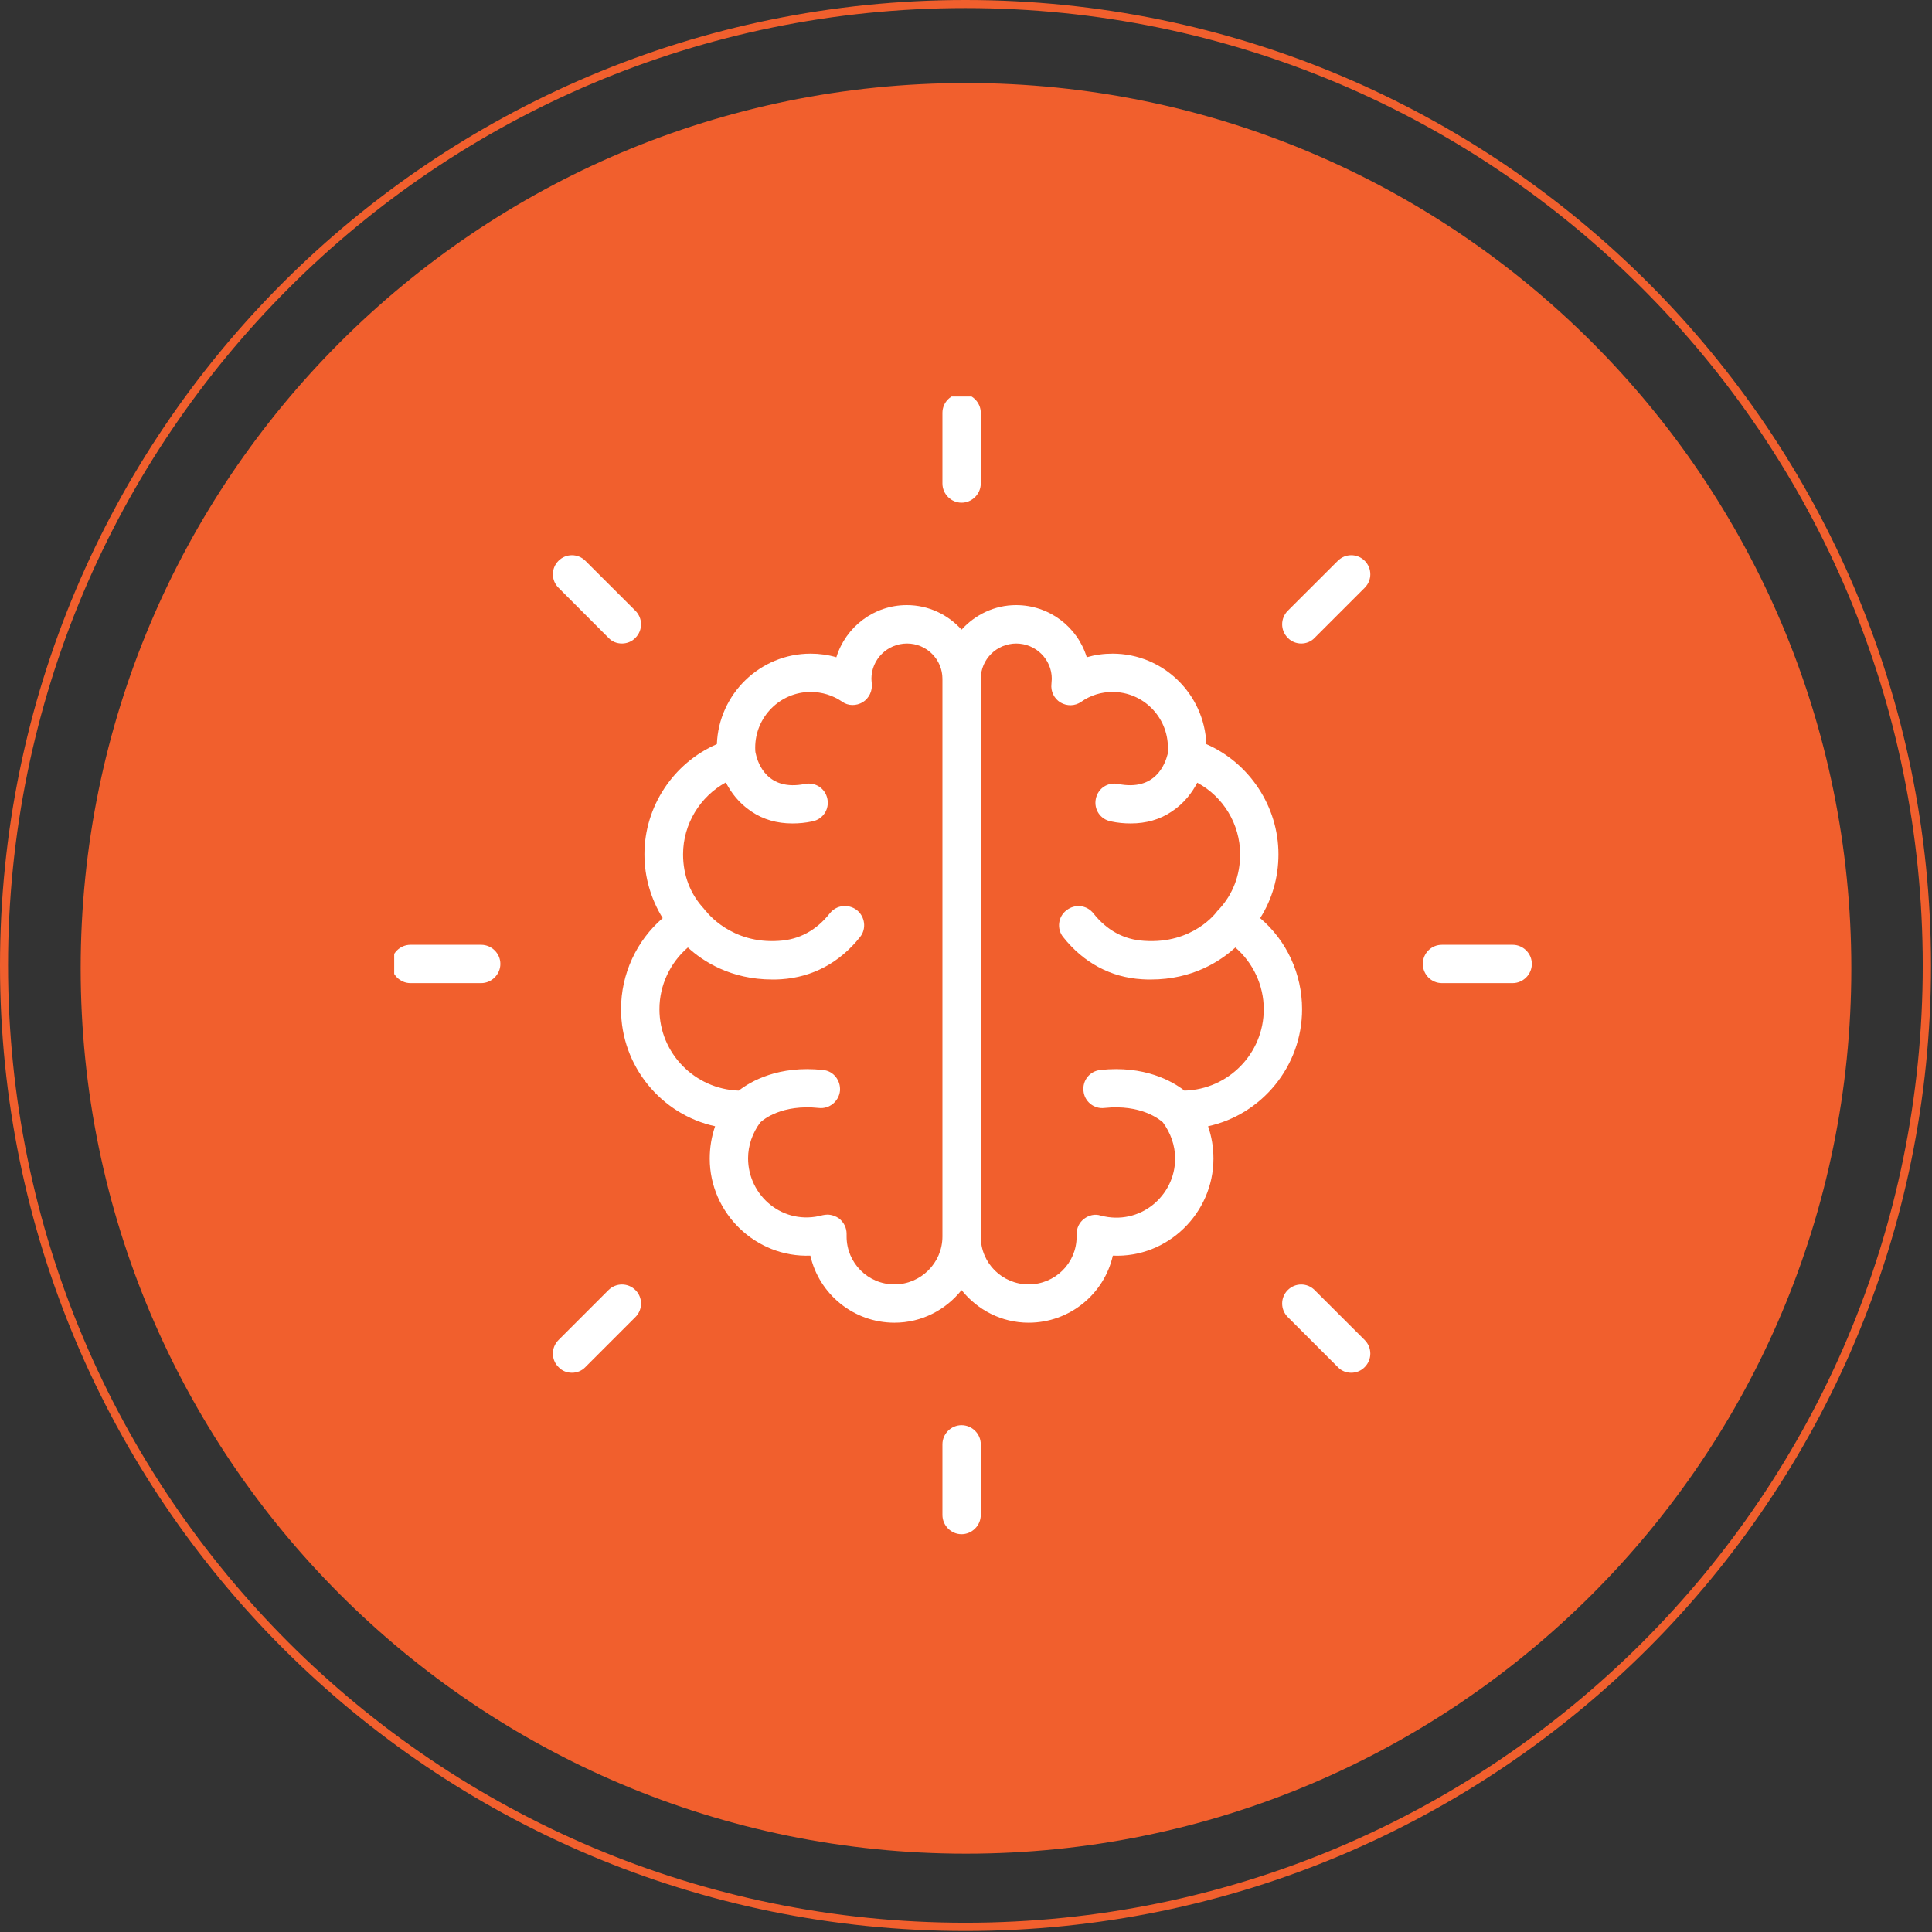 <svg version="1.0" preserveAspectRatio="xMidYMid meet" height="120" viewBox="0 0 90 90" zoomAndPan="magnify" width="120" xmlns:xlink="http://www.w3.org/1999/xlink" xmlns="http://www.w3.org/2000/svg"><rect x="0" y="0" width="90" height="90" fill="#333333" stroke="none"/><defs><clipPath id="77d85913e5"><path clip-rule="nonzero" d="M 0 0 L 89.953 0 L 89.953 89.953 L 0 89.953 Z M 0 0"></path></clipPath><clipPath id="2849a1f1c0"><path clip-rule="nonzero" d="M 44.977 0 C 20.137 0 0 20.137 0 44.977 C 0 69.816 20.137 89.953 44.977 89.953 C 69.816 89.953 89.953 69.816 89.953 44.977 C 89.953 20.137 69.816 0 44.977 0 Z M 44.977 0"></path></clipPath><clipPath id="ef00457648"><path clip-rule="nonzero" d="M 3.758 3.867 L 86.242 3.867 L 86.242 86.352 L 3.758 86.352 Z M 3.758 3.867"></path></clipPath><clipPath id="c164abb327"><path clip-rule="nonzero" d="M 45 3.867 C 22.223 3.867 3.758 22.332 3.758 45.109 C 3.758 67.887 22.223 86.352 45 86.352 C 67.777 86.352 86.242 67.887 86.242 45.109 C 86.242 22.332 67.777 3.867 45 3.867 Z M 45 3.867"></path></clipPath><clipPath id="b905b510a9"><path clip-rule="nonzero" d="M 18.363 44 L 24 44 L 24 46 L 18.363 46 Z M 18.363 44"></path></clipPath><clipPath id="1b292b70c5"><path clip-rule="nonzero" d="M 43 18.473 L 46 18.473 L 46 24 L 43 24 Z M 43 18.473"></path></clipPath></defs><g clip-path="url(#77d85913e5)"><g clip-path="url(#2849a1f1c0)"><path stroke-miterlimit="4" stroke-opacity="1" stroke-width="0.165" stroke="#f15f2d" d="M 9.891 -0 C 4.428 -0 -0 4.428 -0 9.891 C -0 15.353 4.428 19.781 9.891 19.781 C 15.353 19.781 19.781 15.353 19.781 9.891 C 19.781 4.428 15.353 -0 9.891 -0 Z M 9.891 -0" stroke-linejoin="miter" fill="none" transform="matrix(4.547, 0, 0, 4.547, 0, 0)" stroke-linecap="butt"></path></g></g><g clip-path="url(#ef00457648)"><g clip-path="url(#c164abb327)"><path fill-rule="nonzero" fill-opacity="1" d="M 3.758 3.867 L 86.242 3.867 L 86.242 86.352 L 3.758 86.352 Z M 3.758 3.867" fill="#f15f2d"></path></g></g><path fill-rule="nonzero" fill-opacity="1" d="M 66.281 44.902 C 66.281 45.391 66.672 45.797 67.172 45.797 L 70.465 45.797 C 70.953 45.797 71.359 45.391 71.359 44.902 C 71.359 44.414 70.953 44.012 70.465 44.012 L 67.172 44.012 C 66.672 44.012 66.281 44.414 66.281 44.902 Z M 66.281 44.902" fill="#ffffff"></path><g clip-path="url(#b905b510a9)"><path fill-rule="nonzero" fill-opacity="1" d="M 19.121 45.797 L 22.414 45.797 C 22.902 45.797 23.309 45.391 23.309 44.902 C 23.309 44.414 22.902 44.012 22.414 44.012 L 19.121 44.012 C 18.633 44.012 18.23 44.414 18.23 44.902 C 18.23 45.391 18.633 45.797 19.121 45.797 Z M 19.121 45.797" fill="#ffffff"></path></g><g clip-path="url(#1b292b70c5)"><path fill-rule="nonzero" fill-opacity="1" d="M 45.688 22.523 L 45.688 19.23 C 45.688 18.742 45.281 18.34 44.793 18.34 C 44.305 18.34 43.902 18.742 43.902 19.23 L 43.902 22.523 C 43.902 23.012 44.305 23.418 44.793 23.418 C 45.281 23.418 45.688 23.012 45.688 22.523 Z M 45.688 22.523" fill="#ffffff"></path></g><path fill-rule="nonzero" fill-opacity="1" d="M 45.688 70.574 L 45.688 67.281 C 45.688 66.793 45.281 66.391 44.793 66.391 C 44.305 66.391 43.902 66.793 43.902 67.281 L 43.902 70.574 C 43.902 71.062 44.305 71.469 44.793 71.469 C 45.281 71.469 45.688 71.062 45.688 70.574 Z M 45.688 70.574" fill="#ffffff"></path><path fill-rule="nonzero" fill-opacity="1" d="M 62.945 63.949 C 63.168 63.949 63.406 63.863 63.574 63.684 C 63.922 63.336 63.922 62.777 63.574 62.426 L 61.242 60.098 C 60.895 59.75 60.336 59.75 59.988 60.098 C 59.641 60.445 59.641 61.004 59.988 61.352 L 62.32 63.684 C 62.484 63.863 62.723 63.949 62.945 63.949 Z M 62.945 63.949" fill="#ffffff"></path><path fill-rule="nonzero" fill-opacity="1" d="M 27.27 26.125 C 26.922 25.777 26.363 25.777 26.016 26.125 C 25.668 26.473 25.668 27.031 26.016 27.379 L 28.344 29.711 C 28.512 29.891 28.734 29.977 28.973 29.977 C 29.195 29.977 29.434 29.891 29.602 29.711 C 29.949 29.359 29.949 28.805 29.602 28.453 Z M 27.27 26.125" fill="#ffffff"></path><path fill-rule="nonzero" fill-opacity="1" d="M 63.574 26.125 C 63.227 25.777 62.668 25.777 62.32 26.125 L 59.988 28.453 C 59.641 28.805 59.641 29.359 59.988 29.711 C 60.156 29.891 60.395 29.977 60.617 29.977 C 60.84 29.977 61.078 29.891 61.242 29.711 L 63.574 27.379 C 63.922 27.031 63.922 26.473 63.574 26.125 Z M 63.574 26.125" fill="#ffffff"></path><path fill-rule="nonzero" fill-opacity="1" d="M 26.016 63.684 C 26.184 63.863 26.406 63.949 26.645 63.949 C 26.867 63.949 27.102 63.863 27.27 63.684 L 29.602 61.352 C 29.949 61.004 29.949 60.445 29.602 60.098 C 29.254 59.75 28.695 59.75 28.344 60.098 L 26.016 62.426 C 25.668 62.777 25.668 63.336 26.016 63.684 Z M 26.016 63.684" fill="#ffffff"></path><path fill-rule="nonzero" fill-opacity="1" d="M 28.93 47.012 C 28.93 49.676 30.816 51.922 33.312 52.465 C 33.145 52.953 33.062 53.457 33.062 53.973 C 33.062 56.512 35.211 58.59 37.75 58.492 C 38.152 60.277 39.758 61.617 41.668 61.617 C 42.938 61.617 44.055 61.02 44.793 60.098 C 45.535 61.02 46.648 61.617 47.918 61.617 C 49.832 61.617 51.438 60.277 51.84 58.492 C 54.395 58.605 56.527 56.512 56.527 53.973 C 56.527 53.457 56.445 52.953 56.277 52.465 C 58.773 51.922 60.656 49.676 60.656 47.012 C 60.656 45.363 59.934 43.816 58.703 42.77 C 59.262 41.891 59.555 40.871 59.555 39.797 C 59.555 37.566 58.203 35.543 56.195 34.664 C 56.109 32.332 54.184 30.449 51.828 30.449 C 51.406 30.449 51.016 30.504 50.625 30.617 C 50.195 29.207 48.883 28.188 47.332 28.188 C 46.328 28.188 45.422 28.637 44.793 29.332 C 44.168 28.637 43.262 28.188 42.242 28.188 C 40.707 28.188 39.395 29.207 38.961 30.617 C 38.57 30.504 38.168 30.449 37.762 30.449 C 35.406 30.449 33.48 32.332 33.395 34.664 C 31.371 35.543 30.02 37.566 30.02 39.797 C 30.02 40.871 30.328 41.891 30.871 42.77 C 29.656 43.816 28.93 45.363 28.93 47.012 Z M 47.332 29.977 C 48.254 29.977 48.996 30.715 48.996 31.621 C 48.996 31.707 48.98 31.773 48.98 31.859 C 48.938 32.207 49.105 32.543 49.398 32.723 C 49.707 32.906 50.082 32.891 50.363 32.695 C 50.793 32.391 51.297 32.234 51.828 32.234 C 53.25 32.234 54.406 33.395 54.406 34.832 C 54.406 34.93 54.406 35.027 54.395 35.125 C 54.281 35.57 53.836 36.867 52.09 36.52 C 51.602 36.422 51.145 36.727 51.047 37.215 C 50.949 37.703 51.254 38.164 51.742 38.262 C 52.062 38.332 52.371 38.359 52.676 38.359 C 53.391 38.359 54.031 38.18 54.59 37.801 C 55.176 37.41 55.539 36.91 55.773 36.461 C 56.977 37.105 57.77 38.387 57.77 39.797 C 57.77 40.773 57.434 41.652 56.793 42.352 C 56.781 42.363 56.766 42.379 56.766 42.391 C 56.75 42.406 56.723 42.422 56.711 42.434 C 56.668 42.504 55.578 43.984 53.305 43.828 C 52.355 43.773 51.562 43.34 50.934 42.547 C 50.625 42.156 50.07 42.098 49.68 42.406 C 49.289 42.699 49.219 43.27 49.523 43.648 C 50.473 44.848 51.742 45.531 53.195 45.617 C 53.332 45.629 53.488 45.629 53.613 45.629 C 55.551 45.629 56.848 44.777 57.547 44.137 C 58.371 44.848 58.871 45.895 58.871 47.012 C 58.871 49.074 57.227 50.75 55.176 50.805 C 54.617 50.371 53.32 49.621 51.254 49.844 C 50.766 49.898 50.418 50.332 50.473 50.82 C 50.516 51.309 50.961 51.672 51.449 51.613 C 53.152 51.434 54.016 52.145 54.172 52.285 C 54.531 52.773 54.742 53.359 54.742 53.973 C 54.742 55.715 53.098 57.113 51.27 56.625 C 51.004 56.539 50.723 56.609 50.5 56.777 C 50.277 56.945 50.152 57.211 50.152 57.488 L 50.152 57.613 C 50.152 58.844 49.148 59.832 47.918 59.832 C 46.691 59.832 45.688 58.844 45.688 57.613 L 45.688 31.621 C 45.688 30.715 46.426 29.977 47.348 29.977 Z M 32.043 44.137 C 32.738 44.777 34.039 45.629 35.977 45.629 C 36.102 45.629 36.258 45.629 36.395 45.617 C 37.848 45.52 39.117 44.848 40.066 43.648 C 40.371 43.27 40.301 42.699 39.91 42.391 C 39.52 42.098 38.961 42.156 38.656 42.547 C 38.027 43.34 37.234 43.773 36.285 43.828 C 34.066 43.984 32.934 42.504 32.879 42.434 C 32.867 42.422 32.836 42.406 32.824 42.391 C 32.824 42.379 32.809 42.363 32.809 42.352 C 32.152 41.652 31.82 40.773 31.82 39.797 C 31.82 38.387 32.613 37.105 33.812 36.449 C 34.051 36.91 34.414 37.41 35 37.801 C 35.559 38.18 36.199 38.359 36.91 38.359 C 37.219 38.359 37.527 38.332 37.848 38.262 C 38.336 38.164 38.641 37.703 38.543 37.215 C 38.445 36.727 37.984 36.422 37.496 36.52 C 35.754 36.867 35.309 35.57 35.211 35.125 C 35.18 35.027 35.18 34.93 35.18 34.832 C 35.18 33.395 36.34 32.234 37.762 32.234 C 38.293 32.234 38.797 32.391 39.227 32.684 C 39.508 32.891 39.883 32.891 40.191 32.711 C 40.484 32.527 40.652 32.18 40.609 31.832 C 40.609 31.762 40.594 31.707 40.594 31.621 C 40.594 30.715 41.336 29.977 42.254 29.977 C 43.164 29.977 43.902 30.715 43.902 31.621 L 43.902 57.602 C 43.902 58.828 42.898 59.832 41.668 59.832 C 40.426 59.832 39.438 58.828 39.438 57.602 L 39.438 57.477 C 39.438 57.195 39.312 56.945 39.09 56.762 C 38.934 56.652 38.738 56.582 38.543 56.582 C 38.473 56.582 38.391 56.594 38.32 56.609 C 36.492 57.113 34.848 55.715 34.848 53.957 C 34.848 53.359 35.055 52.773 35.418 52.285 C 35.57 52.145 36.422 51.434 38.141 51.613 C 38.629 51.672 39.074 51.309 39.129 50.82 C 39.172 50.332 38.824 49.883 38.336 49.844 C 36.27 49.621 34.973 50.371 34.414 50.805 C 32.363 50.734 30.719 49.062 30.719 47.012 C 30.719 45.895 31.219 44.848 32.043 44.137 Z M 32.043 44.137" fill="#ffffff"></path></svg>
